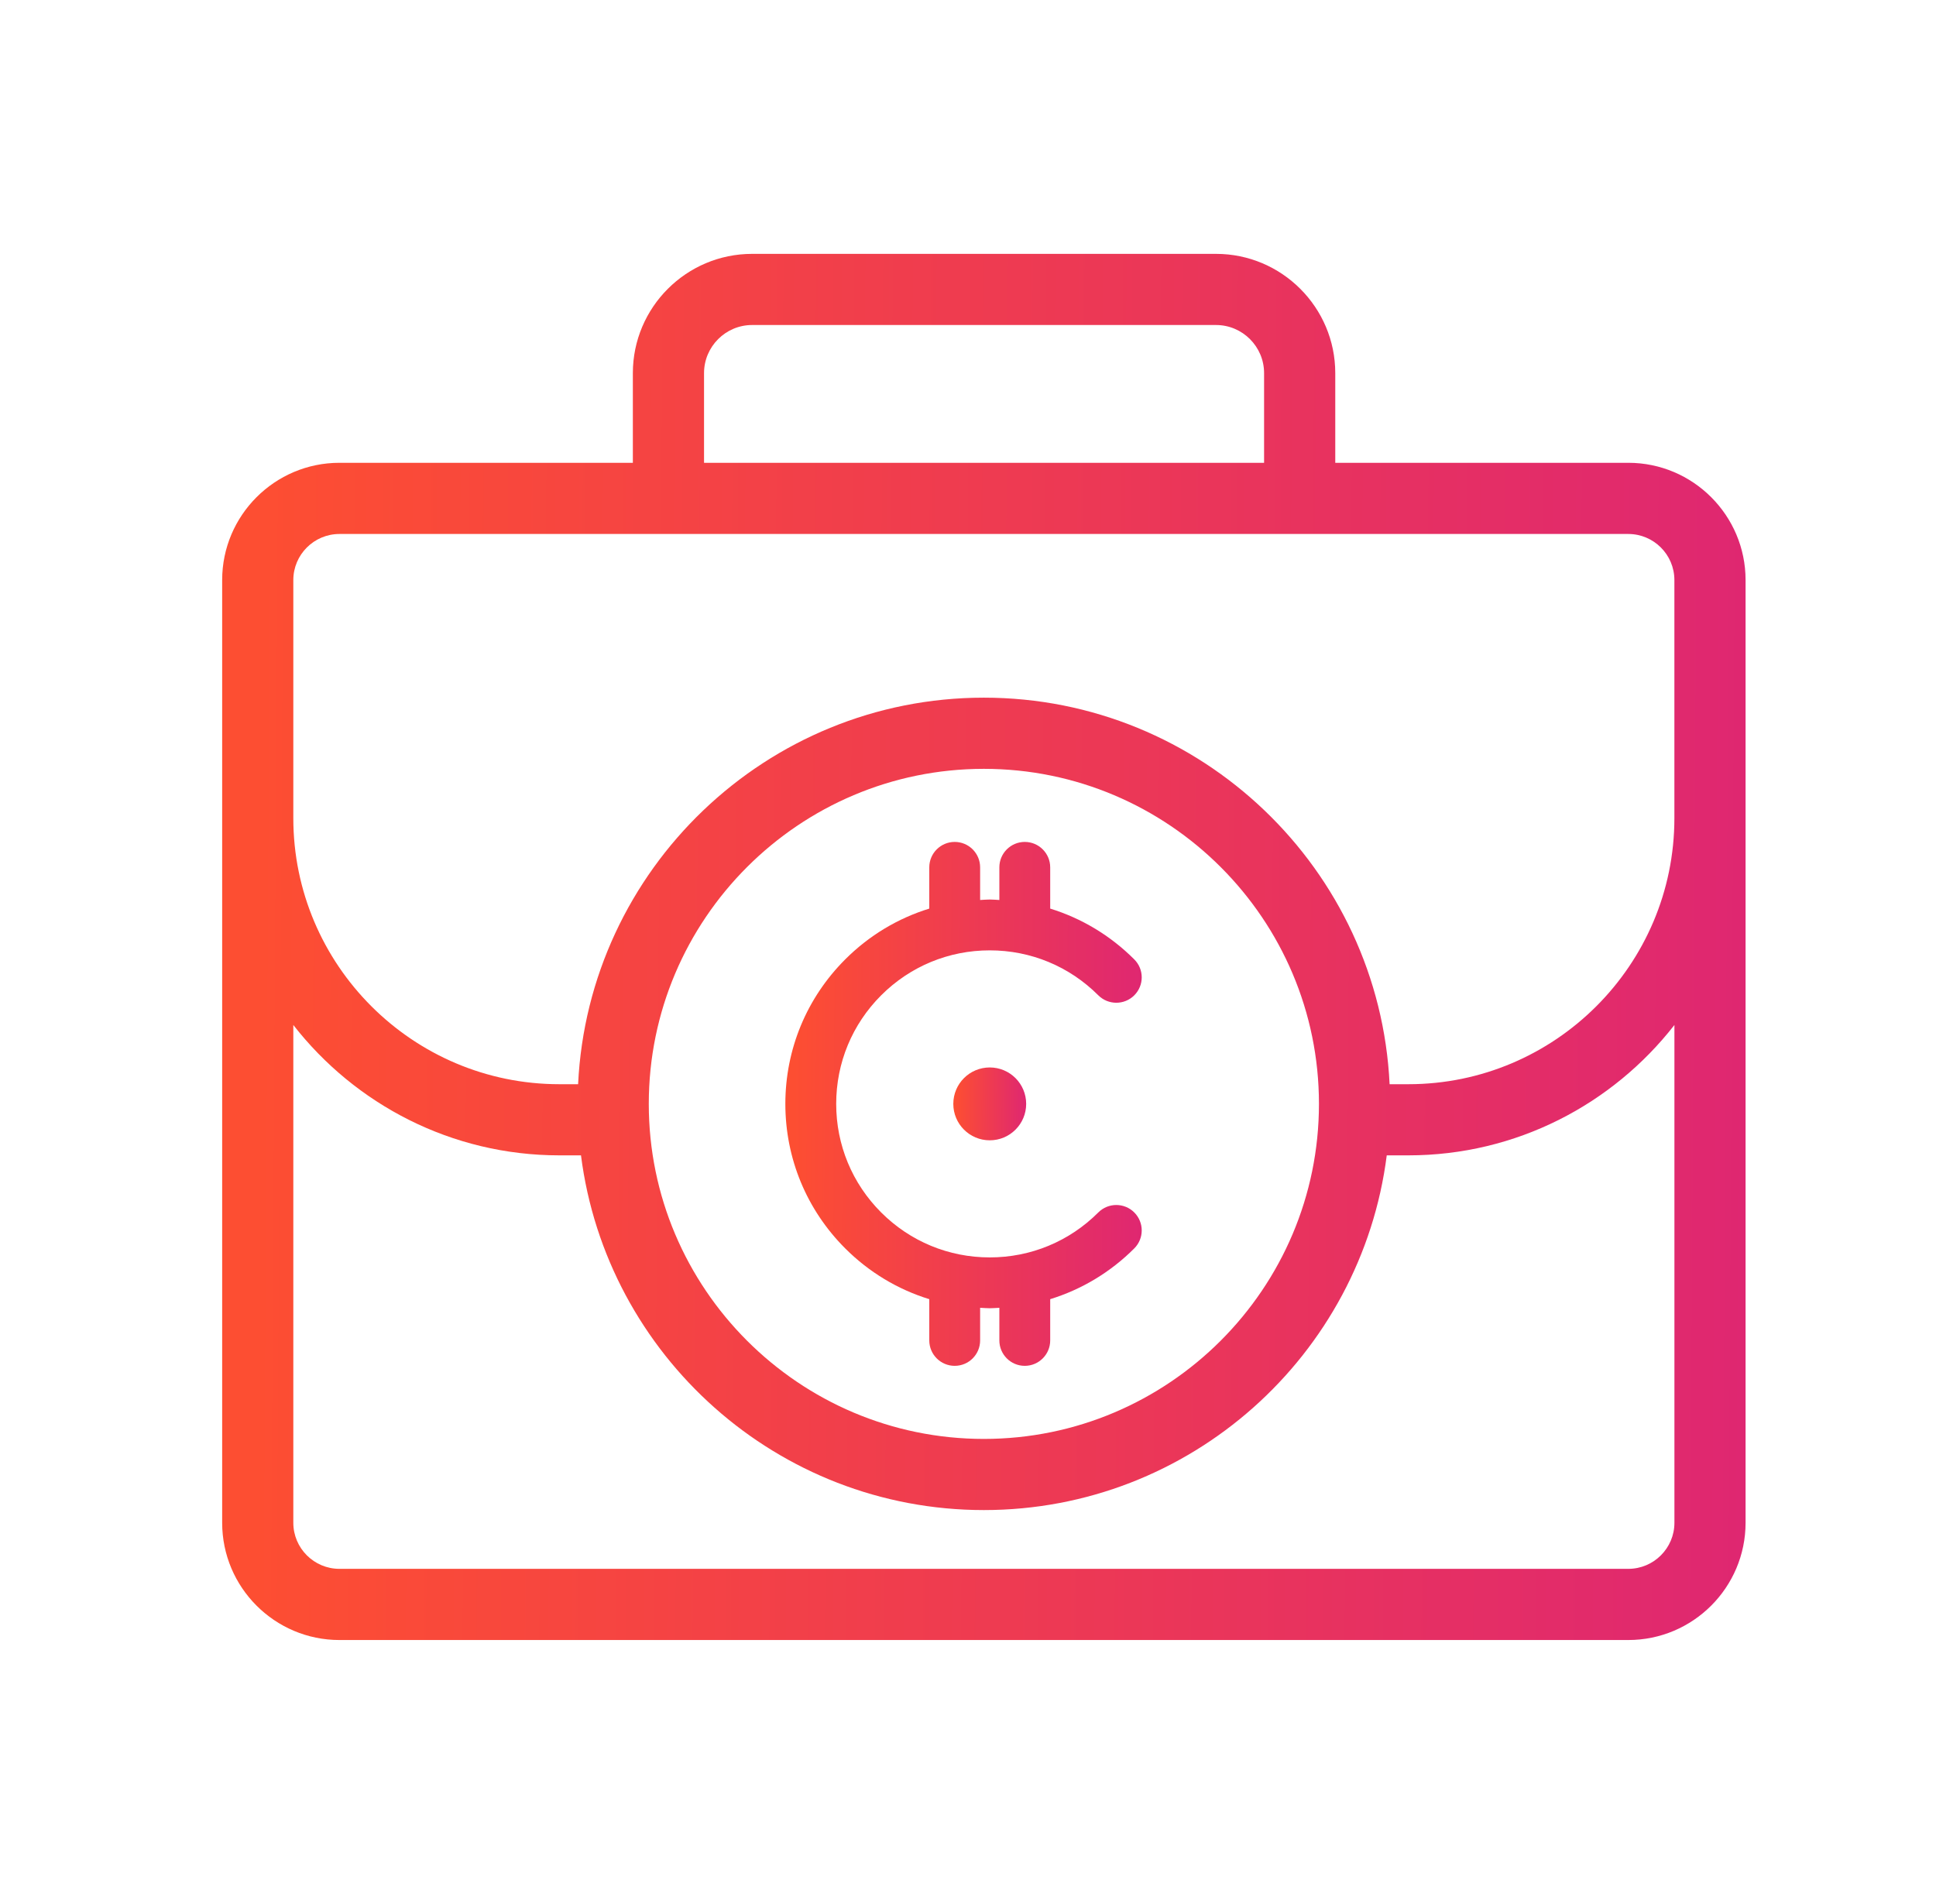 <svg width="61" height="60" viewBox="0 0 61 60" fill="none" xmlns="http://www.w3.org/2000/svg">
<path d="M51.305 14.584H42.072V11.758C42.072 9.686 40.386 8 38.315 8H23.698C21.626 8 19.94 9.686 19.94 11.758V14.584H10.695C8.657 14.584 7 16.242 7 18.279V25.783V47.986C7 50.023 8.657 51.681 10.695 51.681H51.305C53.343 51.681 55 50.023 55 47.986V25.783V18.279C55 16.242 53.343 14.584 51.305 14.584ZM22.183 11.758C22.183 10.922 22.863 10.242 23.698 10.242H38.314C39.149 10.242 39.829 10.922 39.829 11.758V14.584H22.183V11.758ZM9.242 18.279C9.242 17.479 9.894 16.827 10.695 16.827H21.061H40.951H51.305C52.106 16.827 52.757 17.479 52.757 18.279V25.783C52.757 30.405 48.997 34.166 44.375 34.166H43.784C43.46 27.394 37.85 21.985 31 21.985C24.149 21.985 18.54 27.394 18.215 34.166H17.625C13.002 34.166 9.242 30.405 9.242 25.783V18.279ZM41.558 34.786C41.558 40.608 36.822 45.344 31 45.344C25.178 45.344 20.442 40.608 20.442 34.786C20.442 28.964 25.178 24.228 31 24.228C36.822 24.228 41.558 28.964 41.558 34.786ZM52.758 47.986C52.758 48.787 52.106 49.438 51.305 49.438H10.695C9.894 49.438 9.242 48.787 9.242 47.986V32.3C11.188 34.797 14.221 36.408 17.625 36.408H18.306C19.106 42.702 24.491 47.586 31 47.586C37.508 47.586 42.894 42.703 43.694 36.408H44.375C47.779 36.408 50.812 34.797 52.758 32.3V47.986Z" fill="url(#paint0_linear_4531_2659)"/>
<path d="M35.739 31.365C36.052 31.052 36.052 30.545 35.739 30.233C34.986 29.48 34.079 28.937 33.09 28.632V27.332C33.09 26.89 32.731 26.531 32.289 26.531C31.846 26.531 31.488 26.89 31.488 27.332V28.361C31.387 28.356 31.287 28.346 31.185 28.346C31.083 28.346 30.983 28.356 30.882 28.361V27.332C30.882 26.89 30.524 26.531 30.081 26.531C29.639 26.531 29.28 26.89 29.28 27.332V28.632C28.291 28.937 27.384 29.479 26.631 30.233C25.415 31.449 24.745 33.066 24.745 34.786C24.745 36.506 25.415 38.123 26.631 39.34C27.384 40.093 28.291 40.635 29.28 40.94V42.24C29.28 42.682 29.639 43.041 30.081 43.041C30.524 43.041 30.882 42.682 30.882 42.24V41.212C30.983 41.216 31.083 41.226 31.185 41.226C31.287 41.226 31.387 41.216 31.488 41.212V42.24C31.488 42.682 31.846 43.041 32.289 43.041C32.731 43.041 33.09 42.682 33.09 42.24V40.94C34.079 40.635 34.986 40.093 35.739 39.34C36.052 39.027 36.052 38.52 35.739 38.207C35.426 37.895 34.919 37.894 34.606 38.207C33.692 39.121 32.477 39.624 31.185 39.624C29.893 39.624 28.678 39.121 27.764 38.207C26.85 37.293 26.347 36.078 26.347 34.786C26.347 33.494 26.85 32.279 27.764 31.365C28.678 30.451 29.893 29.948 31.185 29.948C32.477 29.948 33.692 30.451 34.606 31.365C34.919 31.677 35.426 31.677 35.739 31.365Z" fill="url(#paint1_linear_4531_2659)"/>
<path d="M30.037 34.786C30.037 35.42 30.551 35.934 31.185 35.934C31.819 35.934 32.333 35.42 32.333 34.786C32.333 34.152 31.82 33.638 31.185 33.638C30.551 33.638 30.037 34.151 30.037 34.786Z" fill="url(#paint2_linear_4531_2659)"/>
<defs>
<linearGradient id="paint0_linear_4531_2659" x1="55.157" y1="34.645" x2="8.034" y2="34.355" gradientUnits="userSpaceOnUse">
<stop stop-color="#DF2771"/>
<stop offset="1" stop-color="#FD4E32"/>
</linearGradient>
<linearGradient id="paint1_linear_4531_2659" x1="36.01" y1="36.602" x2="24.987" y2="36.56" gradientUnits="userSpaceOnUse">
<stop stop-color="#DF2771"/>
<stop offset="1" stop-color="#FD4E32"/>
</linearGradient>
<linearGradient id="paint2_linear_4531_2659" x1="32.341" y1="35.038" x2="30.087" y2="35.026" gradientUnits="userSpaceOnUse">
<stop stop-color="#DF2771"/>
<stop offset="1" stop-color="#FD4E32"/>
</linearGradient>
</defs>
</svg>
